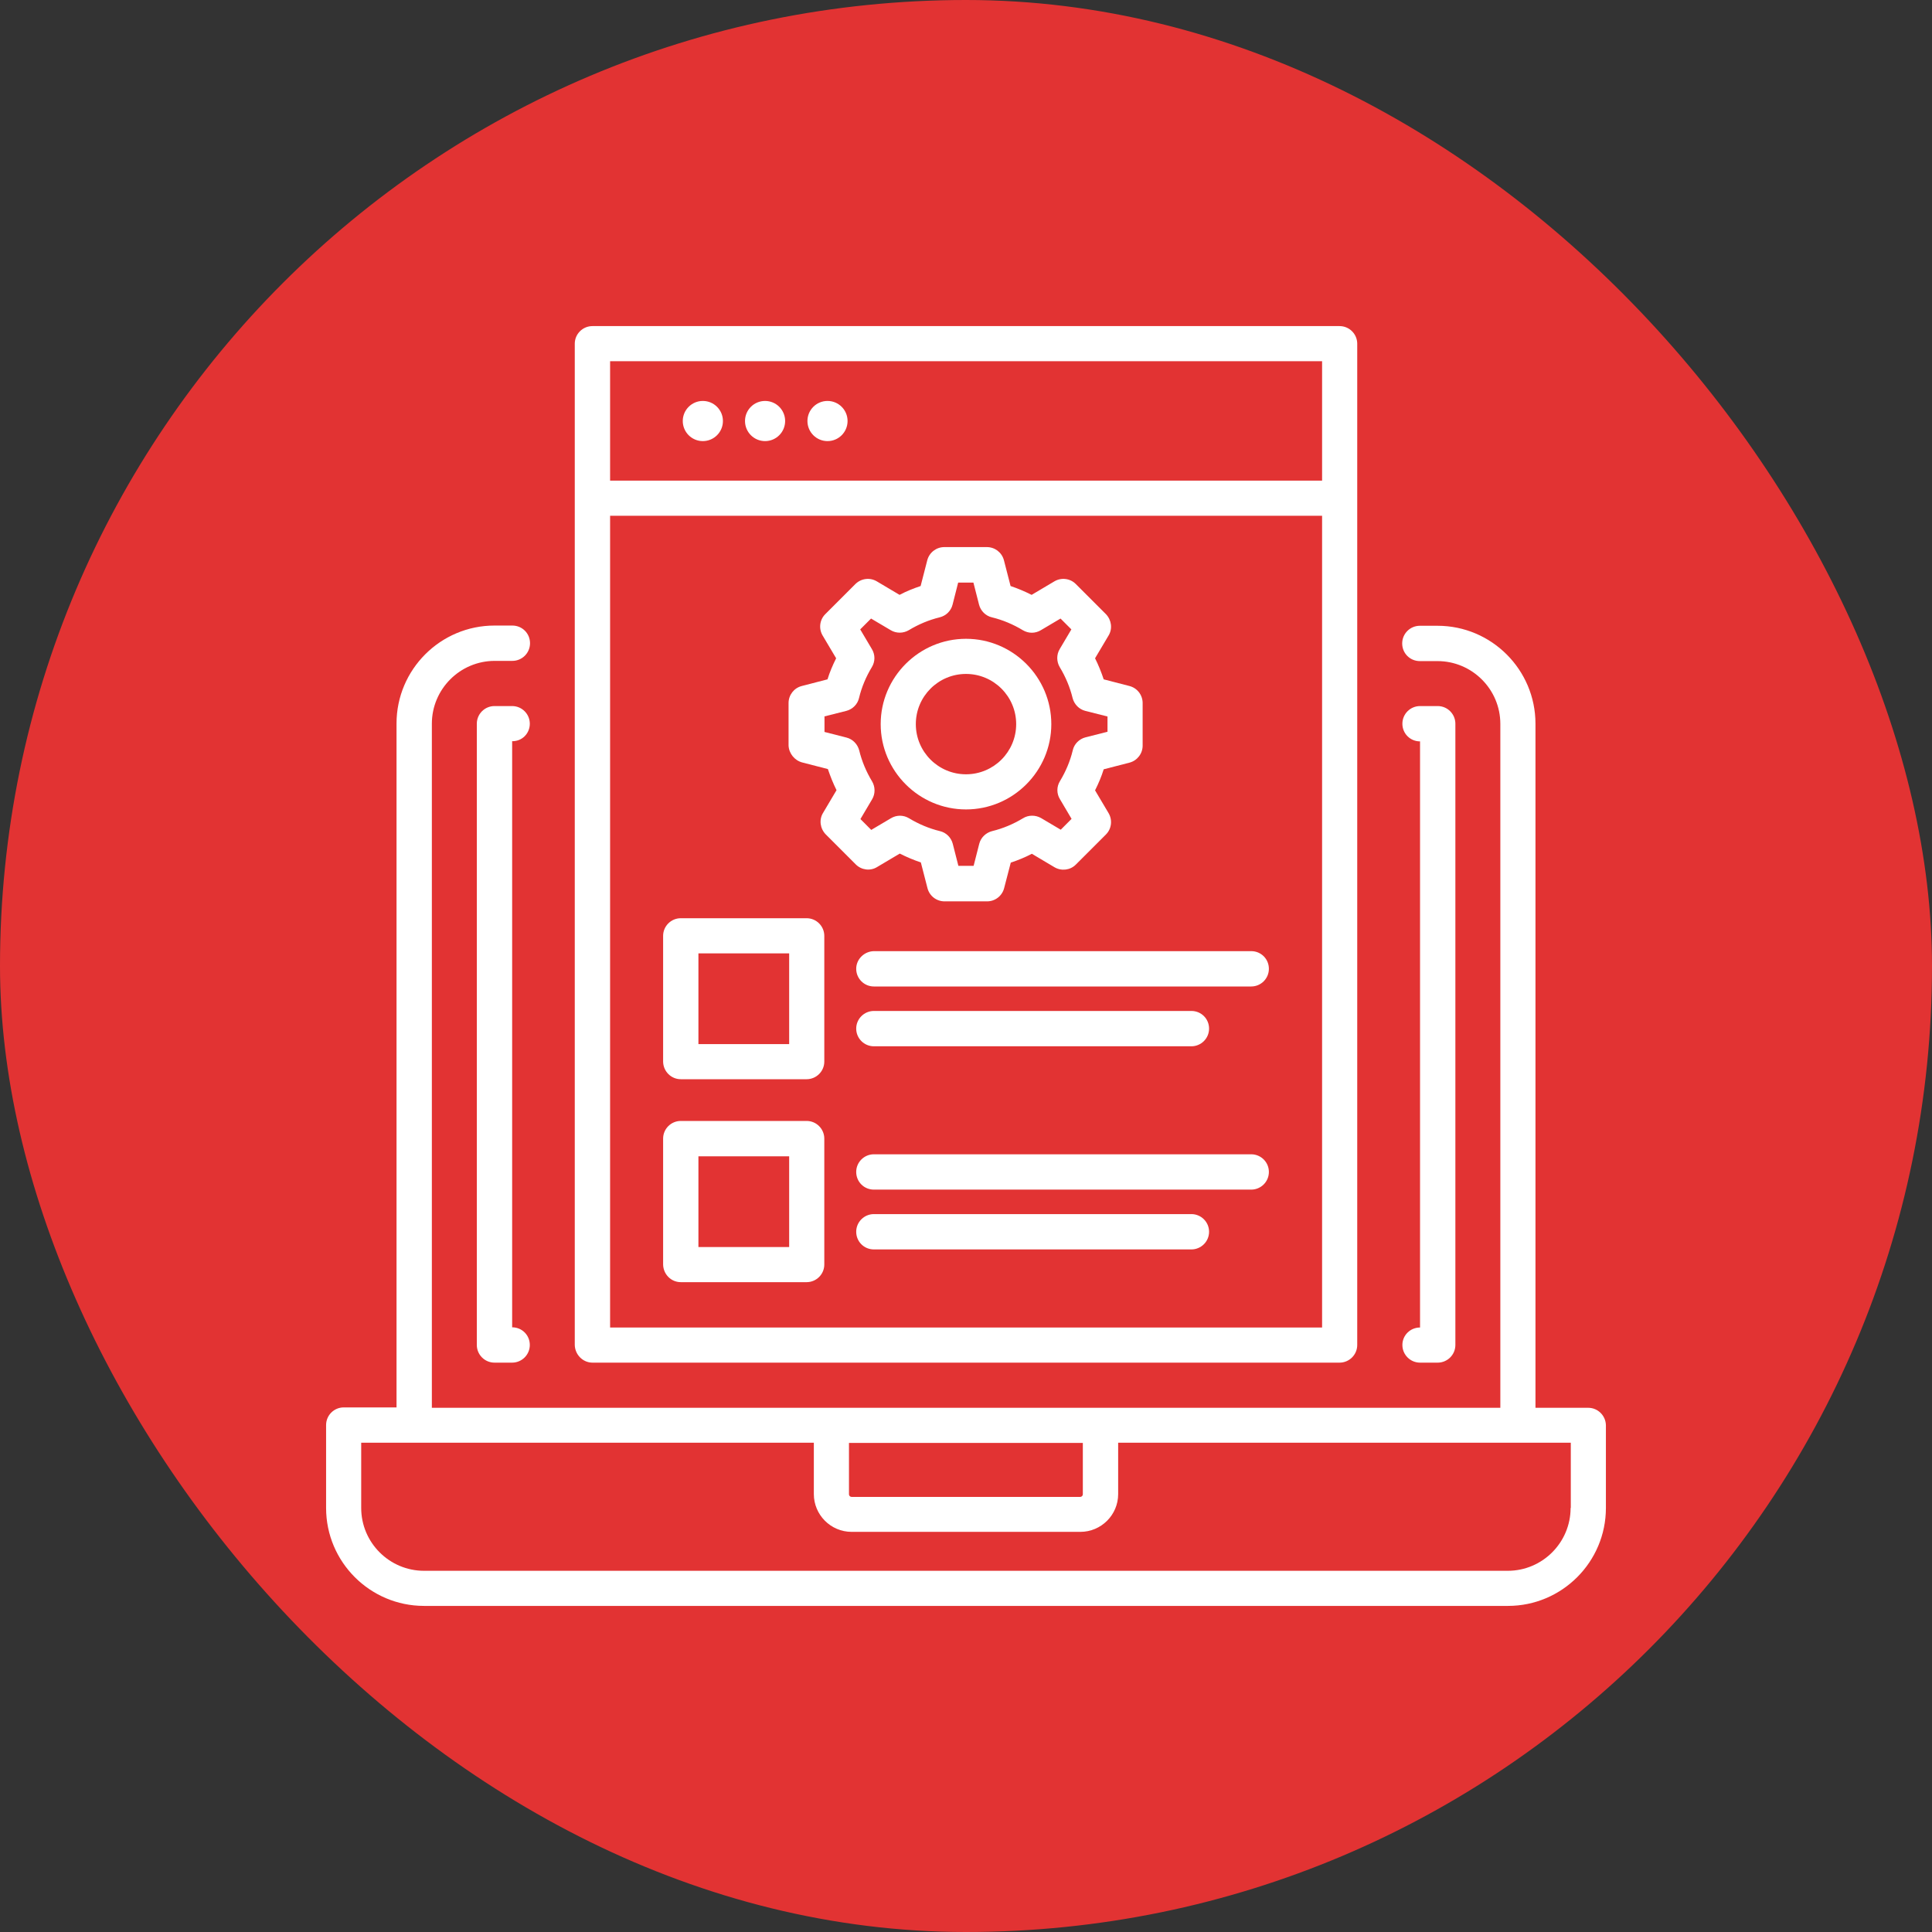 <svg xmlns="http://www.w3.org/2000/svg" width="70" height="70" viewBox="0 0 70 70" fill="none"><rect x="0" y="0" width="70" height="70" fill="#333333" stroke="none"/><rect width="70" height="70" rx="35" fill="#E23333"></rect><g clip-path="url(#clip0_0_499)"><path d="M57.545 51.007H55.633V26.222C55.633 24.265 54.04 22.673 52.084 22.673H51.444C51.094 22.673 50.804 22.956 50.804 23.313C50.804 23.669 51.087 23.953 51.444 23.953H52.084C53.334 23.953 54.36 24.971 54.36 26.229V51.007H15.647V26.222C15.647 24.971 16.666 23.945 17.924 23.945H18.564C18.913 23.945 19.204 23.662 19.204 23.305C19.204 22.949 18.92 22.665 18.564 22.665H17.916C15.96 22.665 14.367 24.258 14.367 26.214V50.993H12.454C12.105 50.993 11.815 51.276 11.815 51.633V54.636C11.815 56.593 13.407 58.185 15.364 58.185H54.636C56.593 58.185 58.185 56.593 58.185 54.636V51.64C58.178 51.291 57.895 51.007 57.545 51.007ZM39.233 52.28V54.142C39.233 54.193 39.189 54.236 39.138 54.236H30.855C30.804 54.236 30.76 54.193 30.76 54.142V52.28H39.233ZM56.906 54.636C56.906 55.887 55.887 56.913 54.629 56.913H15.364C14.113 56.913 13.087 55.894 13.087 54.636V52.273H29.487V54.134C29.487 54.883 30.098 55.502 30.855 55.502H39.145C39.895 55.502 40.513 54.891 40.513 54.134V52.273H56.913V54.636H56.906Z" fill="white"></path><path d="M19.196 26.222C19.196 25.873 18.913 25.582 18.556 25.582H17.916C17.567 25.582 17.276 25.865 17.276 26.222V48.731C17.276 49.08 17.56 49.371 17.916 49.371H18.556C18.905 49.371 19.196 49.087 19.196 48.731C19.196 48.374 18.913 48.091 18.556 48.091V26.855C18.913 26.862 19.196 26.578 19.196 26.222Z" fill="white"></path><path d="M50.811 48.731C50.811 49.08 51.094 49.371 51.451 49.371H52.091C52.44 49.371 52.731 49.087 52.731 48.731V26.222C52.731 25.873 52.447 25.582 52.091 25.582H51.451C51.102 25.582 50.811 25.865 50.811 26.222C50.811 26.578 51.094 26.862 51.451 26.862V48.098C51.094 48.098 50.811 48.382 50.811 48.731Z" fill="white"></path><path d="M25.465 15.982C25.867 15.982 26.193 15.656 26.193 15.254C26.193 14.853 25.867 14.527 25.465 14.527C25.064 14.527 24.738 14.853 24.738 15.254C24.738 15.656 25.064 15.982 25.465 15.982Z" fill="white"></path><path d="M27.72 15.982C28.122 15.982 28.447 15.656 28.447 15.254C28.447 14.853 28.122 14.527 27.72 14.527C27.318 14.527 26.993 14.853 26.993 15.254C26.993 15.656 27.318 15.982 27.72 15.982Z" fill="white"></path><path d="M29.982 15.982C30.384 15.982 30.709 15.656 30.709 15.254C30.709 14.853 30.384 14.527 29.982 14.527C29.58 14.527 29.255 14.853 29.255 15.254C29.255 15.656 29.58 15.982 29.982 15.982Z" fill="white"></path><path d="M24.666 39.102H29.226C29.575 39.102 29.866 38.818 29.866 38.462V33.909C29.866 33.56 29.582 33.269 29.226 33.269H24.666C24.316 33.269 24.026 33.553 24.026 33.909V38.469C24.033 38.818 24.316 39.102 24.666 39.102ZM25.305 34.542H28.593V37.829H25.305V34.542Z" fill="white"></path><path d="M31.022 35.102C31.022 35.451 31.305 35.742 31.662 35.742H45.334C45.684 35.742 45.974 35.458 45.974 35.102C45.974 34.745 45.691 34.462 45.334 34.462H31.662C31.313 34.469 31.022 34.753 31.022 35.102Z" fill="white"></path><path d="M31.662 37.909H43.167C43.516 37.909 43.807 37.625 43.807 37.269C43.807 36.913 43.524 36.629 43.167 36.629H31.662C31.313 36.629 31.022 36.913 31.022 37.269C31.022 37.625 31.313 37.909 31.662 37.909Z" fill="white"></path><path d="M24.666 46.455H29.226C29.575 46.455 29.866 46.171 29.866 45.815V41.255C29.866 40.905 29.582 40.614 29.226 40.614H24.666C24.316 40.614 24.026 40.898 24.026 41.255V45.815C24.033 46.171 24.316 46.455 24.666 46.455ZM25.305 41.895H28.593V45.182H25.305V41.895Z" fill="white"></path><path d="M45.334 41.822H31.662C31.313 41.822 31.022 42.105 31.022 42.462C31.022 42.818 31.305 43.102 31.662 43.102H45.334C45.684 43.102 45.974 42.818 45.974 42.462C45.974 42.105 45.684 41.822 45.334 41.822Z" fill="white"></path><path d="M43.167 43.989H31.662C31.313 43.989 31.022 44.273 31.022 44.629C31.022 44.985 31.305 45.269 31.662 45.269H43.167C43.516 45.269 43.807 44.985 43.807 44.629C43.807 44.273 43.516 43.989 43.167 43.989Z" fill="white"></path><path d="M21.465 49.371H48.535C48.884 49.371 49.175 49.087 49.175 48.731V18.055V12.454C49.175 12.105 48.891 11.815 48.535 11.815H21.465C21.116 11.815 20.825 12.098 20.825 12.454V18.055V48.731C20.833 49.08 21.116 49.371 21.465 49.371ZM47.895 48.098H22.105V18.687H47.902V48.098H47.895ZM22.105 13.087H47.902V17.415H22.105V13.087Z" fill="white"></path><path d="M29.066 27.625L29.996 27.865C30.084 28.127 30.186 28.382 30.309 28.629L29.822 29.451C29.669 29.698 29.713 30.018 29.916 30.229L31.007 31.32C31.211 31.524 31.531 31.567 31.778 31.415L32.6 30.927C32.847 31.051 33.102 31.16 33.364 31.247L33.604 32.178C33.676 32.462 33.931 32.658 34.222 32.658H35.764C36.055 32.658 36.309 32.462 36.382 32.178L36.622 31.255C36.884 31.167 37.138 31.065 37.386 30.934L38.207 31.422C38.455 31.567 38.775 31.531 38.978 31.327L40.069 30.236C40.273 30.033 40.316 29.713 40.164 29.458L39.676 28.636C39.8 28.389 39.909 28.134 39.989 27.873L40.92 27.633C41.204 27.56 41.4 27.305 41.4 27.015V25.473C41.4 25.182 41.204 24.927 40.92 24.855L39.989 24.614C39.902 24.353 39.8 24.098 39.676 23.851L40.164 23.029C40.316 22.782 40.273 22.462 40.069 22.251L38.978 21.16C38.775 20.956 38.455 20.913 38.2 21.065L37.378 21.553C37.131 21.429 36.876 21.32 36.615 21.233L36.375 20.302C36.302 20.018 36.047 19.822 35.756 19.822H34.215C33.924 19.822 33.669 20.018 33.596 20.302L33.356 21.233C33.095 21.32 32.84 21.422 32.593 21.553L31.771 21.065C31.516 20.913 31.204 20.956 30.993 21.16L29.902 22.251C29.698 22.454 29.655 22.774 29.807 23.029L30.295 23.851C30.171 24.098 30.062 24.353 29.982 24.614L29.051 24.855C28.767 24.927 28.571 25.182 28.571 25.473V27.015C28.585 27.298 28.789 27.553 29.066 27.625ZM29.858 25.96L30.666 25.756C30.891 25.698 31.073 25.516 31.124 25.291C31.218 24.898 31.378 24.52 31.589 24.171C31.713 23.967 31.713 23.72 31.589 23.516L31.167 22.804L31.56 22.411L32.273 22.833C32.476 22.956 32.731 22.949 32.927 22.833C33.276 22.622 33.655 22.462 34.047 22.367C34.28 22.309 34.455 22.134 34.513 21.909L34.716 21.109H35.269L35.473 21.909C35.531 22.134 35.713 22.316 35.938 22.367C36.331 22.462 36.709 22.622 37.058 22.833C37.262 22.956 37.509 22.956 37.713 22.833L38.425 22.411L38.818 22.804L38.396 23.516C38.273 23.72 38.28 23.974 38.396 24.171C38.607 24.52 38.767 24.898 38.862 25.291C38.92 25.516 39.095 25.698 39.32 25.756L40.127 25.96V26.513L39.327 26.716C39.102 26.774 38.92 26.956 38.869 27.182C38.775 27.575 38.615 27.953 38.404 28.302C38.28 28.505 38.28 28.753 38.404 28.956L38.825 29.669L38.433 30.062L37.72 29.64C37.516 29.524 37.262 29.524 37.066 29.647C36.716 29.858 36.338 30.018 35.946 30.113C35.72 30.171 35.538 30.345 35.48 30.571L35.276 31.371H34.724L34.52 30.571C34.462 30.345 34.28 30.164 34.055 30.113C33.662 30.018 33.284 29.858 32.935 29.647C32.731 29.524 32.484 29.524 32.28 29.647L31.567 30.069L31.175 29.676L31.596 28.964C31.72 28.76 31.713 28.505 31.596 28.309C31.386 27.96 31.226 27.582 31.131 27.189C31.073 26.964 30.898 26.782 30.673 26.724L29.873 26.52V25.96H29.858Z" fill="white"></path><path d="M35 29.327C36.702 29.327 38.091 27.938 38.091 26.236C38.091 24.534 36.702 23.145 35 23.145C33.298 23.145 31.909 24.534 31.909 26.236C31.909 27.938 33.298 29.327 35 29.327ZM35 24.418C36.004 24.418 36.818 25.233 36.818 26.236C36.818 27.24 36.004 28.054 35 28.054C33.996 28.054 33.182 27.24 33.182 26.236C33.182 25.233 33.996 24.418 35 24.418Z" fill="white"></path></g><defs><clipPath id="clip0_0_499"><rect width="48" height="48" fill="white" transform="translate(11 11)"></rect></clipPath></defs></svg>